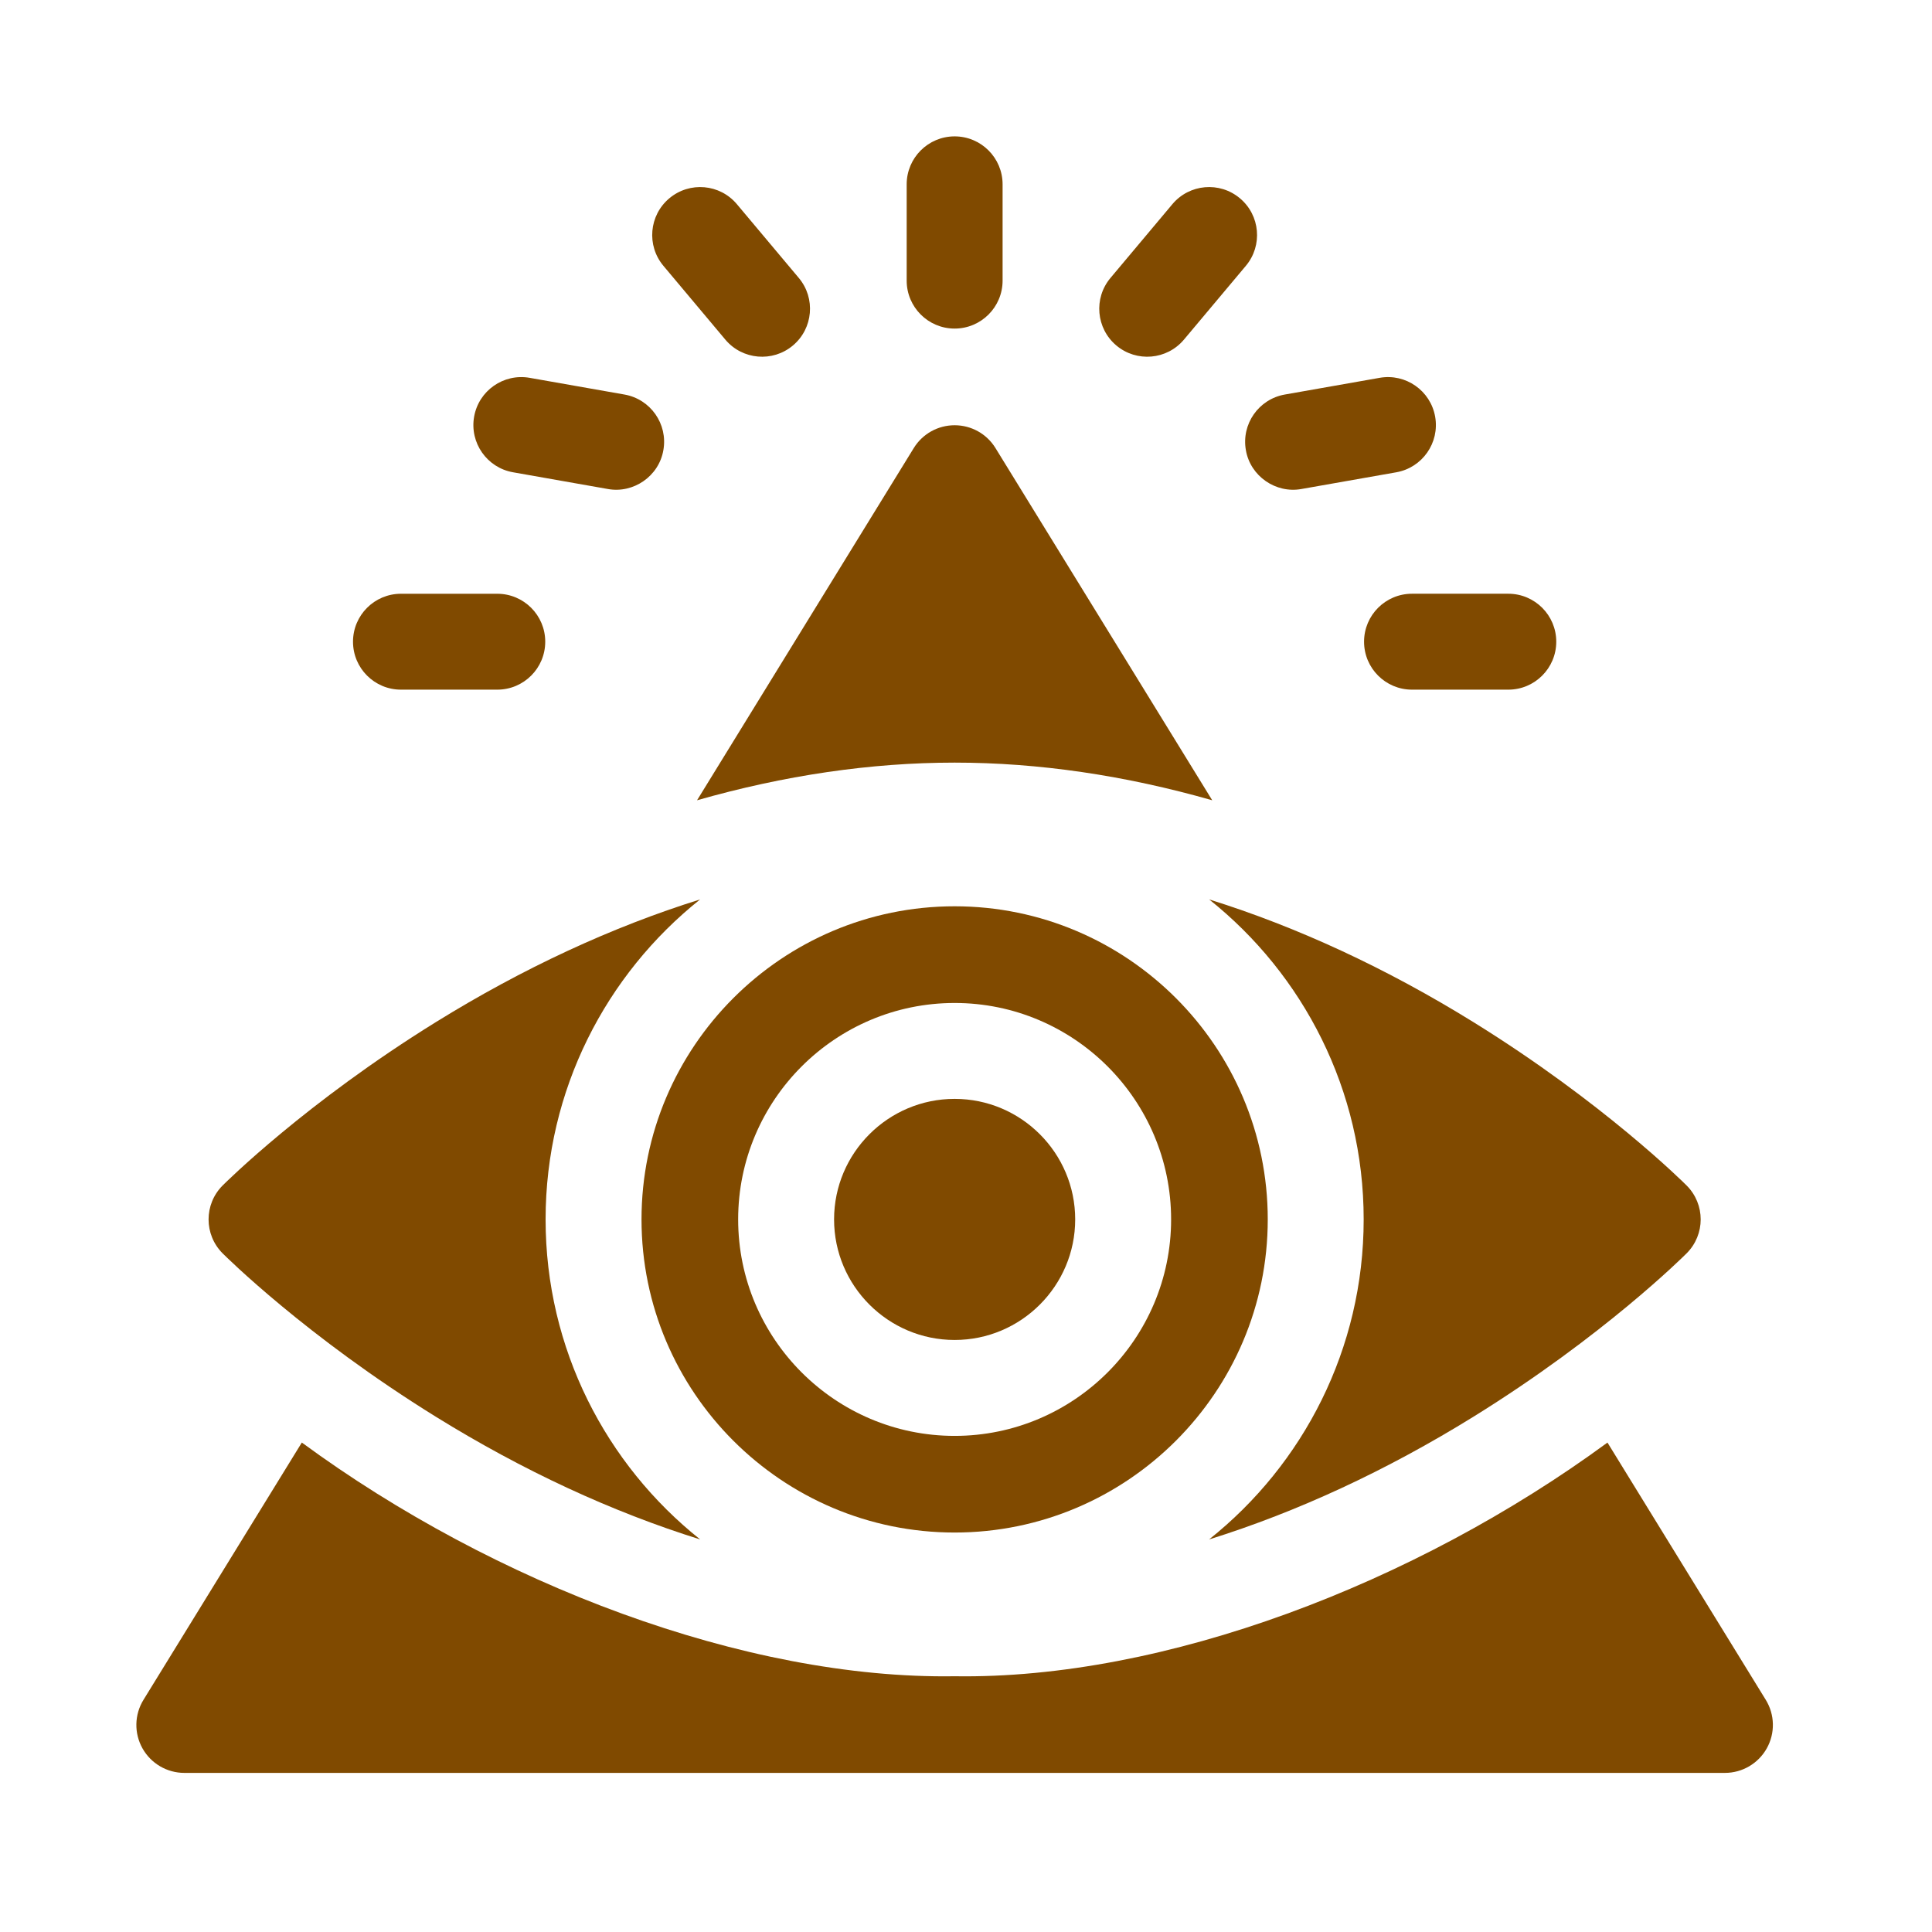 <svg width="85" height="85" viewBox="0 0 85 85" fill="none" xmlns="http://www.w3.org/2000/svg">
<g clip-path="url(#clip0_259_218)">
<path d="M19.171 62.328C23.012 64.707 26.927 66.518 30.805 67.729C26.663 64.431 24.004 59.345 24.004 53.649C24.004 47.956 26.663 42.871 30.802 39.571C26.926 40.782 23.011 42.594 19.171 44.972C13.47 48.503 9.941 52.011 9.793 52.158C8.971 52.983 8.971 54.316 9.793 55.141C9.941 55.288 13.47 58.797 19.171 62.328Z" fill="#804A00"/>
<path d="M42 58.953C44.924 58.953 47.304 56.573 47.304 53.649C47.304 50.725 44.924 48.346 42 48.346C39.076 48.346 36.696 50.725 36.696 53.649C36.696 56.573 39.076 58.953 42 58.953Z" fill="#804A00"/>
<path d="M42 67.425C49.596 67.425 55.776 61.246 55.776 53.649C55.776 46.054 49.596 39.873 42 39.873C34.404 39.873 28.224 46.054 28.224 53.649C28.224 61.246 34.404 67.425 42 67.425ZM42 44.127C47.251 44.127 51.524 48.399 51.524 53.649C51.524 58.9 47.251 63.173 42 63.173C36.749 63.173 32.476 58.9 32.476 53.649C32.476 48.399 36.749 44.127 42 44.127Z" fill="#804A00"/>
<path d="M53.198 39.571C57.337 42.871 59.996 47.956 59.996 53.649C59.996 59.345 57.337 64.431 53.195 67.729C57.073 66.518 60.987 64.707 64.829 62.328C70.529 58.797 74.058 55.288 74.206 55.14C75.029 54.316 75.029 52.983 74.206 52.158C74.059 52.011 70.529 48.503 64.829 44.972C60.989 42.594 57.074 40.782 53.198 39.571Z" fill="#804A00"/>
<path d="M53.333 35.209L43.797 19.713C43.413 19.088 42.733 18.709 42 18.709C41.267 18.709 40.586 19.088 40.202 19.713L30.667 35.209C34.5 34.114 38.306 33.552 42 33.552C45.694 33.552 49.5 34.114 53.333 35.209Z" fill="#804A00"/>
<path d="M77.686 74.785L70.722 63.467C62.242 69.69 51.199 73.891 42 73.748C32.807 73.891 21.753 69.691 13.279 63.466L6.313 74.785C5.912 75.436 5.894 76.252 6.268 76.92C6.641 77.586 7.346 78 8.11 78H75.89C76.654 78 77.358 77.586 77.731 76.92C78.105 76.252 78.087 75.436 77.686 74.785Z" fill="#804A00"/>
<path d="M42 14.456C43.165 14.456 44.11 13.511 44.11 12.346V8.11C44.11 6.945 43.165 6 42 6C40.835 6 39.89 6.945 39.89 8.11V12.346C39.89 13.511 40.835 14.456 42 14.456Z" fill="#804A00"/>
<path d="M60.013 28.232C60.013 29.397 60.957 30.342 62.122 30.342H66.359C67.524 30.342 68.469 29.397 68.469 28.232C68.469 27.067 67.524 26.122 66.359 26.122H62.122C60.957 26.122 60.013 27.067 60.013 28.232Z" fill="#804A00"/>
<path d="M54.813 19.803C55.011 20.957 56.137 21.72 57.258 21.514L61.43 20.779C62.577 20.576 63.343 19.482 63.141 18.334C62.939 17.186 61.844 16.42 60.697 16.623L56.525 17.358C55.377 17.561 54.611 18.655 54.813 19.803Z" fill="#804A00"/>
<path d="M49.116 15.201C50.004 15.947 51.337 15.837 52.089 14.941L54.812 11.696C55.561 10.803 55.444 9.472 54.552 8.724C53.659 7.974 52.328 8.091 51.579 8.984L48.856 12.229C48.107 13.121 48.224 14.452 49.116 15.201Z" fill="#804A00"/>
<path d="M17.641 30.342H21.878C23.043 30.342 23.988 29.398 23.988 28.232C23.988 27.067 23.043 26.123 21.878 26.123H17.641C16.476 26.123 15.531 27.067 15.531 28.232C15.531 29.398 16.476 30.342 17.641 30.342Z" fill="#804A00"/>
<path d="M22.57 20.778L26.742 21.514C27.863 21.72 28.989 20.957 29.186 19.803C29.389 18.655 28.622 17.561 27.475 17.358L23.303 16.623C22.155 16.421 21.061 17.187 20.859 18.334C20.657 19.482 21.423 20.576 22.57 20.778Z" fill="#804A00"/>
<path d="M31.911 14.941C32.663 15.837 33.996 15.947 34.884 15.201C35.776 14.452 35.893 13.121 35.144 12.229L32.421 8.984C31.672 8.091 30.341 7.975 29.448 8.724C28.555 9.473 28.439 10.804 29.188 11.696L31.911 14.941Z" fill="#804A00"/>
</g>
<defs>
<clipPath id="clip0_259_218">
<rect width="72" height="72" fill="white" transform="translate(6 6)"/>
</clipPath>
</defs>
</svg>
